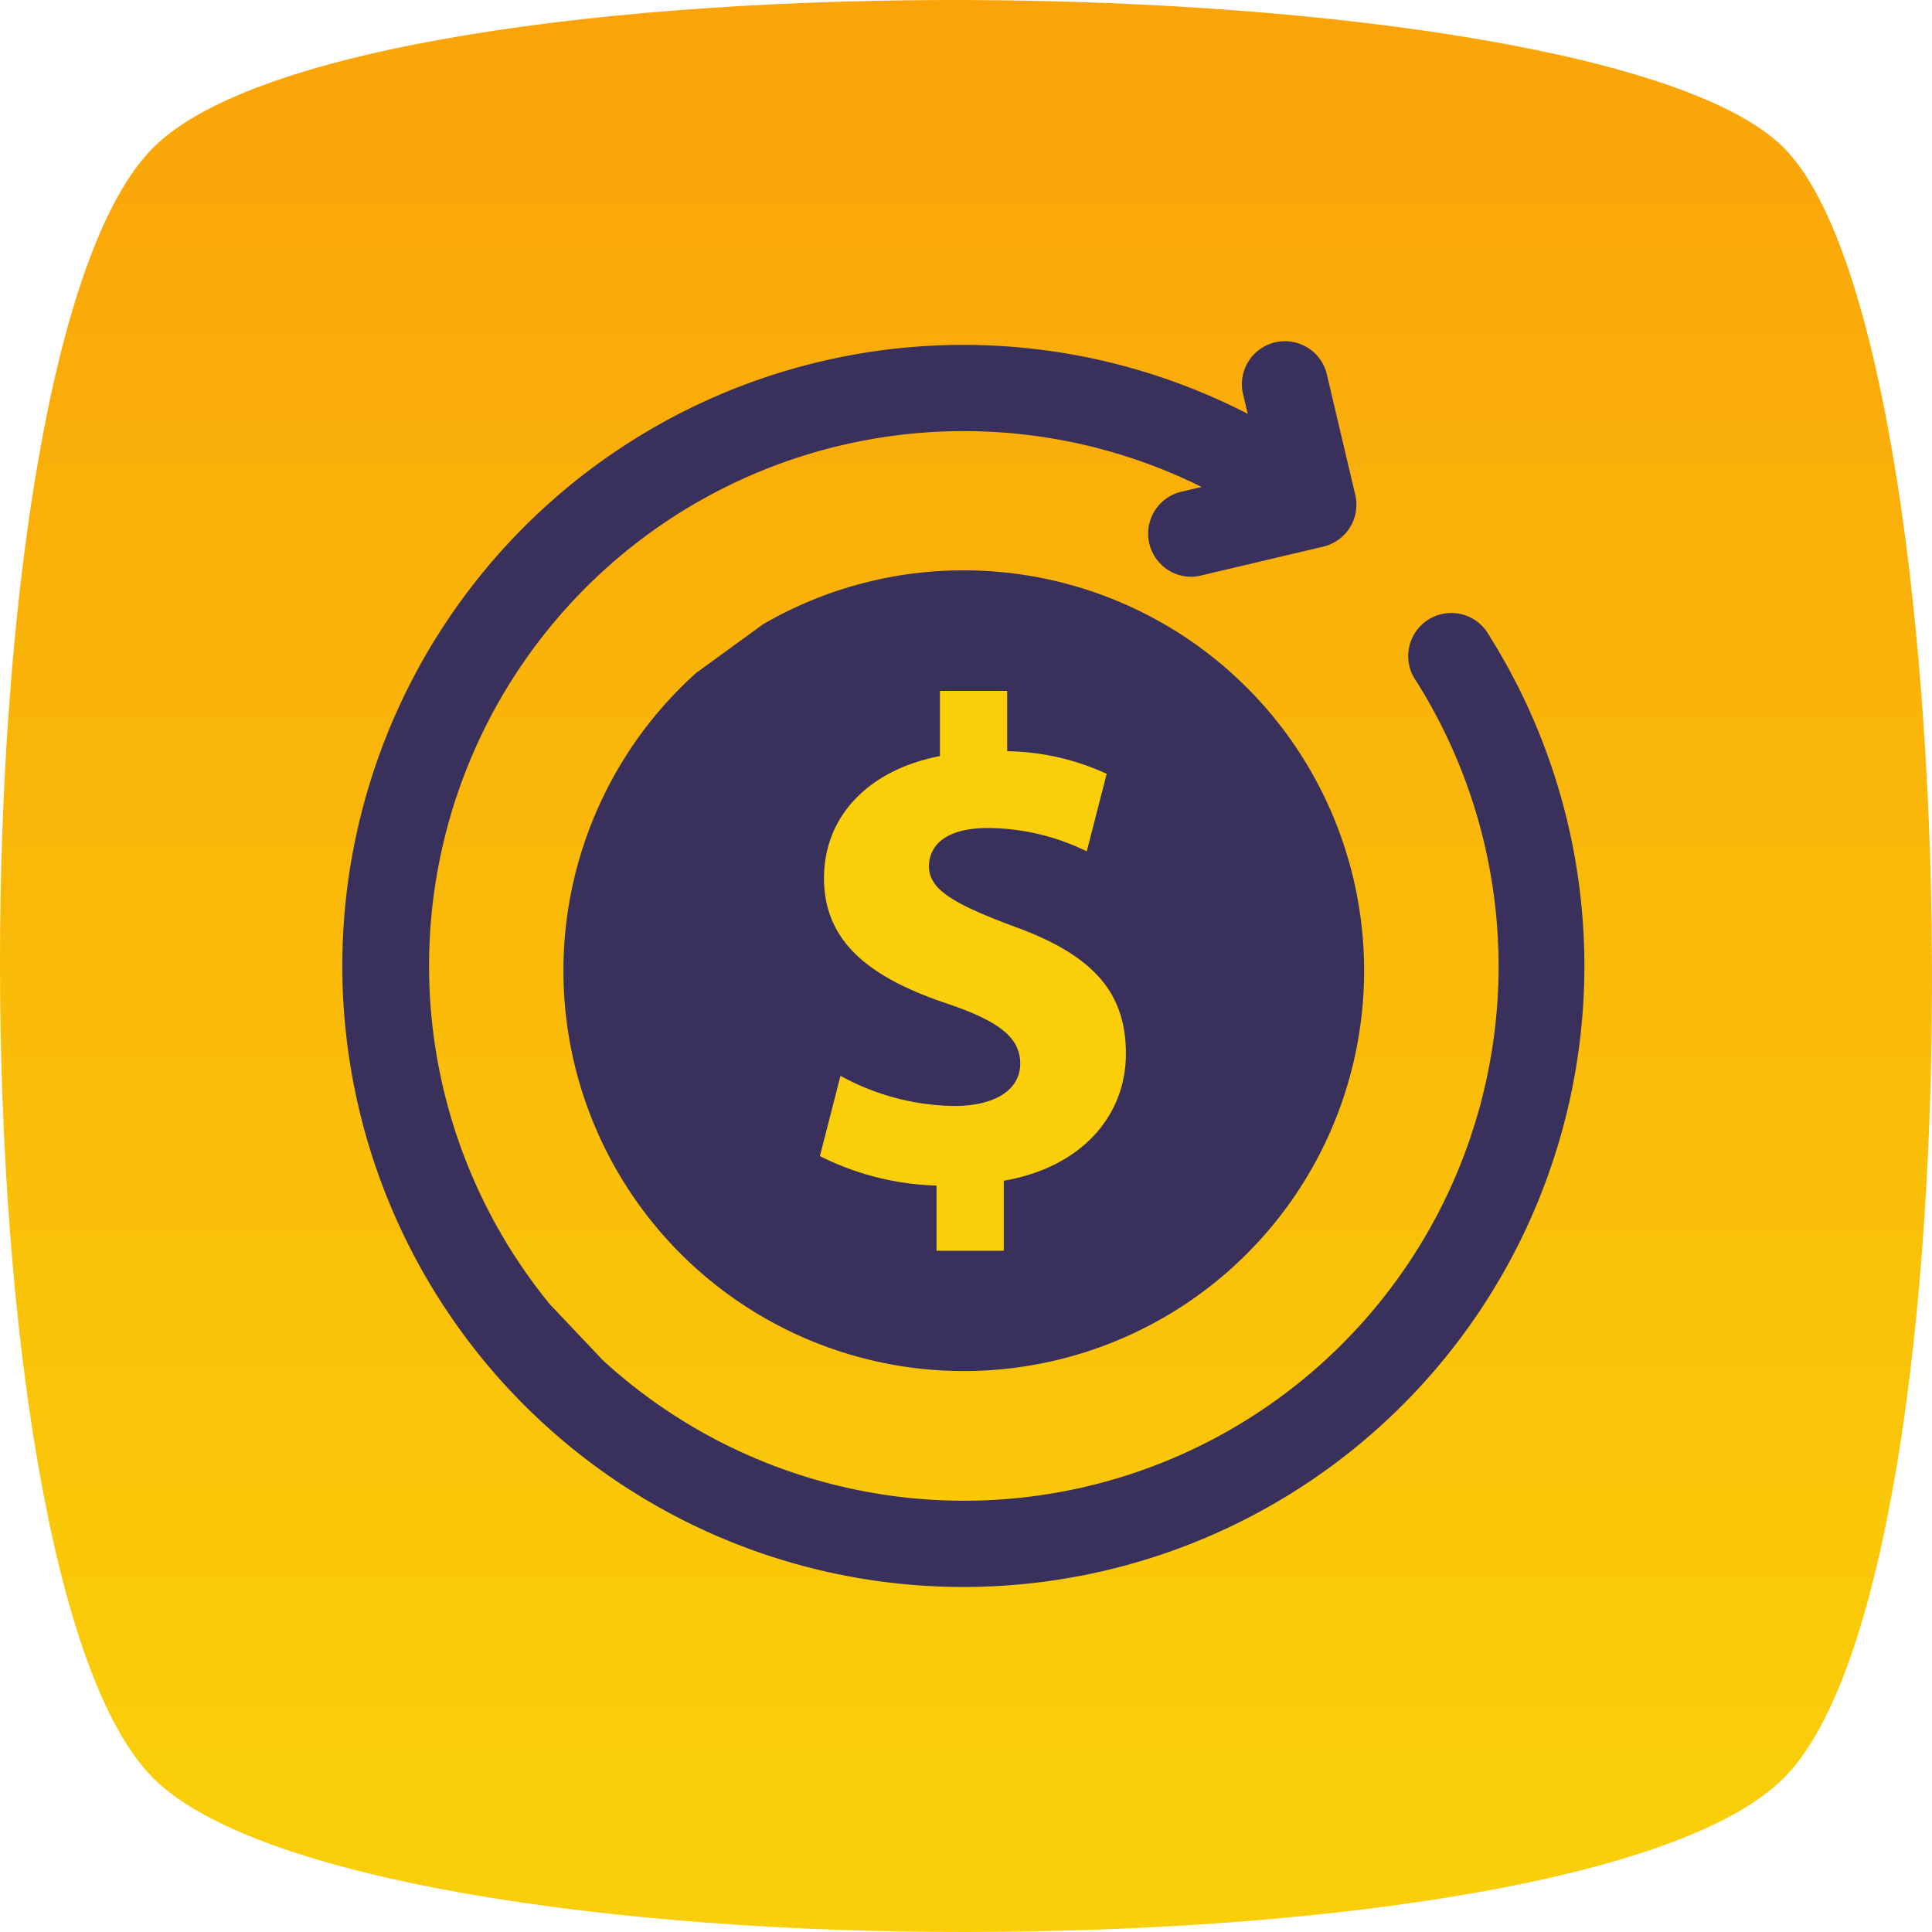 <svg xmlns="http://www.w3.org/2000/svg" xmlns:xlink="http://www.w3.org/1999/xlink" width="138.984" height="138.983" viewBox="0 0 138.984 138.983">
  <defs>
    <linearGradient id="linear-gradient" x1="0.5" y1="0.932" x2="0.5" gradientUnits="objectBoundingBox">
      <stop offset="0" stop-color="#face09"/>
      <stop offset="1" stop-color="#faa209"/>
    </linearGradient>
  </defs>
  <g id="logo_final" transform="translate(-117.016 -128)">
    <path id="Path_22" data-name="Path 22" d="M5.384,5.188C20.076-9.5,109.058-8.432,122.678,5.188s14.817,102.477,0,117.294c-7.364,7.364-32.75,11.039-58.8,11.069-25.216.03-51.1-3.675-58.494-11.069C-9.316,107.782-9.308,19.88,5.384,5.188Z" transform="translate(122.654 133.433)" fill="url(#linear-gradient)"/>
    <g id="cash-back" transform="translate(141.045 151.742)">
      <path id="Path_14" data-name="Path 14" d="M109.43,47.741a3.1,3.1,0,1,0-5.236,3.3A38.455,38.455,0,0,1,45.686,99.9l-3.827-4.043A38.463,38.463,0,0,1,88.752,37.068l-1.509.356a3.1,3.1,0,0,0,.932,6.1,3.139,3.139,0,0,0,.49-.075l8.841-2.088a3.1,3.1,0,0,0,2.3-3.724L97.719,28.8a3.1,3.1,0,0,0-6.024,1.423l.375,1.586A44.676,44.676,0,1,0,109.43,47.741Z" transform="translate(-26.339 -25.78)" fill="#39305b"/>
      <path id="Path_15" data-name="Path 15" d="M109.1,46.535a3.727,3.727,0,0,0-6.305,3.975A37.824,37.824,0,0,1,45.246,98.562a.632.632,0,1,0-.853.932,39.091,39.091,0,0,0,59.47-49.658,2.466,2.466,0,0,1,.77-3.4,2.463,2.463,0,0,1,3.4.77A44.027,44.027,0,1,1,70.762,26.626,43.444,43.444,0,0,1,90.914,31.5a.632.632,0,0,0,.905-.707L91.444,29.2a2.463,2.463,0,1,1,4.794-1.132l2.088,8.841a2.449,2.449,0,0,1-.3,1.861,2.478,2.478,0,0,1-1.529,1.1l-8.84,2.088a2.478,2.478,0,0,1-.392.06,2.463,2.463,0,0,1-.741-4.855l1.509-.356a.632.632,0,0,0,.137-1.18,38.626,38.626,0,0,0-17.407-4.081A39.078,39.078,0,0,0,40.5,95.385a.632.632,0,0,0,.978-.8,37.815,37.815,0,0,1,29.28-61.769,37.384,37.384,0,0,1,15.229,3.189,3.727,3.727,0,0,0,1.954,7.189l8.841-2.088A3.753,3.753,0,0,0,99.1,39.438a3.7,3.7,0,0,0,.457-2.816l-2.088-8.841a3.727,3.727,0,0,0-7.255,1.713l.065.274a44.7,44.7,0,0,0-19.517-4.406A45.285,45.285,0,1,0,109.1,46.535Z" transform="translate(-25.473 -24.911)" fill="none"/>
      <path id="Path_16" data-name="Path 16" d="M93.422,65.947a28.663,28.663,0,0,0-14.442,3.885l-4.8,3.491a28.8,28.8,0,1,0,19.245-7.376Z" transform="translate(-48.125 -48.659)" fill="#39305b"/>
      <path id="Path_17" data-name="Path 17" d="M92.554,64.446a29.423,29.423,0,0,0-14.759,3.971.632.632,0,0,0,.635,1.093,28.176,28.176,0,1,1-4.7,3.414.632.632,0,0,0-.845-.94,29.435,29.435,0,1,0,19.668-7.538Z" transform="translate(-47.257 -47.79)" fill="none"/>
      <path id="Path_18" data-name="Path 18" d="M122.206,103.4c-4.2-1.579-5.923-2.615-5.923-4.245,0-1.381,1.036-2.764,4.245-2.764a16.36,16.36,0,0,1,7.107,1.678l1.432-5.577a17.758,17.758,0,0,0-7.157-1.629V86.524h-4.837v4.689c-5.281,1.036-8.341,4.442-8.341,8.786,0,4.788,3.6,7.256,8.884,9.033,3.653,1.234,5.232,2.419,5.232,4.294,0,1.975-1.925,3.061-4.738,3.061a17.43,17.43,0,0,1-8.193-2.171l-1.48,5.775a19.869,19.869,0,0,0,8.39,2.122V126.8h4.837v-5.034c5.676-.986,8.786-4.738,8.786-9.131,0-4.443-2.37-7.157-8.243-9.231Z" transform="translate(-73.484 -60.567)" fill="#face09"/>
      <path id="Path_19" data-name="Path 19" d="M121.561,101.945c-4.123-1.552-5.514-2.473-5.514-3.653,0-1.375,1.283-2.132,3.613-2.132a15.292,15.292,0,0,1,6.5,1.471l.365.157a.632.632,0,0,0,.859-.425l1.432-5.577a.632.632,0,0,0-.337-.726,18.13,18.13,0,0,0-6.8-1.658V85.656a.632.632,0,0,0-.632-.632H116.2a.632.632,0,0,0-.632.632v4.178c-5.16,1.191-8.341,4.716-8.341,9.3,0,5.76,4.978,8.173,9.314,9.631,3.986,1.347,4.8,2.451,4.8,3.7,0,2.254-3.143,2.429-4.107,2.429a16.9,16.9,0,0,1-7.89-2.094.632.632,0,0,0-.915.4l-1.481,5.774a.632.632,0,0,0,.3.7,19.971,19.971,0,0,0,8.075,2.172v4.092a.632.632,0,0,0,.632.632h4.837a.632.632,0,0,0,.632-.632v-4.512c5.357-1.122,8.786-4.865,8.786-9.653,0-4.743-2.591-7.682-8.652-9.821Zm-.874,18.33a.632.632,0,0,0-.524.623v4.4H116.59v-4.057a.631.631,0,0,0-.6-.631A20.175,20.175,0,0,1,108.3,118.8l1.161-4.528a17.994,17.994,0,0,0,7.778,1.877c3.313,0,5.371-1.415,5.371-3.693,0-2.473-2.264-3.744-5.663-4.893-5.925-1.993-8.454-4.515-8.454-8.433,0-4.151,2.928-7.2,7.831-8.166a.632.632,0,0,0,.51-.62V86.288h3.573V90a.632.632,0,0,0,.6.632,17.878,17.878,0,0,1,6.442,1.351l-1.117,4.351A16.149,16.149,0,0,0,119.66,94.9c-4.526,0-4.877,2.6-4.877,3.4,0,2.086,2.042,3.221,6.345,4.841,5.555,1.961,7.821,4.462,7.821,8.634,0,4.362-3.166,7.622-8.262,8.507Z" transform="translate(-72.616 -59.699)" fill="none"/>
      <path id="Path_20" data-name="Path 20" d="M128.363,67.447a27.794,27.794,0,0,0-3.37.2,28.176,28.176,0,0,1,0,55.948,27.794,27.794,0,0,0,3.37.2,28.176,28.176,0,1,0,0-56.352Z" transform="translate(-83.066 -49.527)" fill="none"/>
    </g>
  </g>
</svg>
